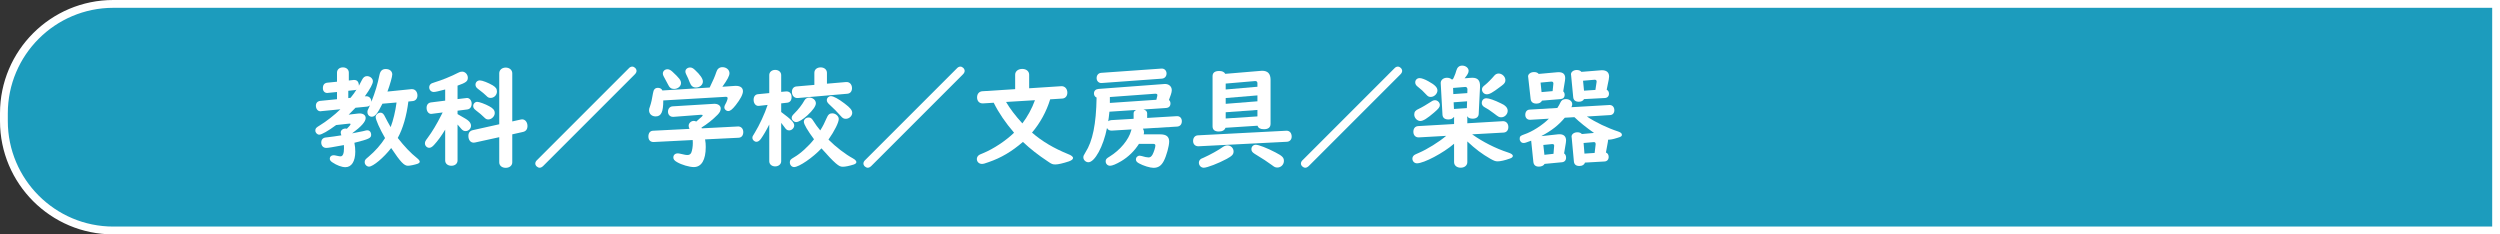<?xml version="1.0" encoding="UTF-8"?><svg id="_レイヤー_2" xmlns="http://www.w3.org/2000/svg" preserveAspectRatio="none" width="320" height="30" viewBox="0 0 320 30"><rect x="0" y="0" width="320" height="30" fill="#333333" stroke="none"/><g id="_デフォルト"><path d="m14.5,29.5C6.78,29.5.5,23.22.5,15.5v-1C.5,6.78,6.78.5,14.5.5h305v29H14.5Z" style="fill:#1c9cbd; stroke-width:0px;"/><path d="m319,1v28H14.5c-7.444,0-13.5-6.056-13.5-13.5v-1C1,7.056,7.056,1,14.5,1h304.5m1-1H14.5C6.492,0,0,6.492,0,14.5v1c0,8.008,6.492,14.5,14.5,14.5h305.5V0h0Z" style="fill:#fff; stroke-width:0px;"/><path d="m48.951,13.274c-.631,1.274-.952,1.667-1.358,1.667-.322,0-.561-.252-.561-.589,0-.182,0-.195.238-.687.014-.027.027-.069.084-.195-.112.111-.252.168-.421.182l-1.429.141c-.224.237-.518.532-.771.784l-.111.098,1.19-.14.21-.015c.477,0,.784.225.784.589,0,.462-.546,1.078-1.736,1.961.322-.056,1.093-.21,1.4-.28.42-.112.448-.112.546-.112.295,0,.491.238.491.589,0,.406-.295.546-2.144,1.009.084.434.112.77.112,1.134,0,1.247-.477,1.989-1.261,1.989-.477,0-1.106-.238-1.667-.616-.238-.154-.336-.294-.336-.477,0-.252.195-.434.476-.434.126,0,.141,0,.519.084.168.042.294.056.393.056.279,0,.434-.364.434-1.051,0-.111,0-.195-.014-.392-1.499.28-2.031.364-2.255.364-.393,0-.645-.28-.645-.7,0-.28.126-.49.364-.589q.098-.042.532-.084c.448-.056.91-.112,1.681-.238-.056-.154-.084-.252-.084-.364,0-.28.266-.504.616-.504.056,0,.084,0,.168.028.28-.267.477-.505.477-.589,0-.042-.042-.07-.112-.07h-.07l-1.666.183c-.995.742-1.863,1.232-2.157,1.232-.267,0-.505-.252-.505-.532,0-.266.084-.364.574-.658.812-.49,1.905-1.345,2.634-2.06l-2.438.238-.084.015c-.351.027-.616-.295-.616-.715,0-.351.21-.574.574-.616l2.129-.21v-.925l-1.135.112c-.056.014-.098.014-.098.014-.351,0-.574-.238-.574-.616,0-.42.196-.658.561-.7l1.246-.126v-1.163c0-.392.309-.672.757-.672s.756.28.756.672v1.009l.617-.07h.084c.378,0,.588.267.588.742.168-.294.252-.462.406-.77.154-.309.364-.463.63-.463.406,0,.757.309.757.658,0,.322-.336.953-1.036,1.934l.126-.015h.098c.336,0,.603.28.616.659v.056c.505-1.289.784-2.213,1.037-3.446.111-.518.35-.756.812-.756.49,0,.826.28.826.7,0,.267-.28,1.274-.616,2.186l3.054-.309h.098c.393,0,.687.336.687.812,0,.406-.252.687-.616.715l-.547.056c-.224,1.835-.7,3.474-1.358,4.664.854,1.093,1.667,1.947,2.466,2.578.224.182.35.336.35.462,0,.098-.098.196-.28.267-.378.126-.966.252-1.232.252-.49,0-.938-.463-2.144-2.27-.952,1.232-2.325,2.382-2.843,2.382-.28,0-.547-.267-.547-.561,0-.28.042-.336.519-.729.826-.7,1.555-1.527,2.087-2.367-.687-1.19-1.204-2.354-1.204-2.689,0-.294.294-.561.616-.561.252,0,.406.14.616.588.098.196.462.883.687,1.261.336-.882.602-2.003.756-3.151l-1.807.154Zm-4.076-.757c.322-.392.561-.729.756-1.05-.069.042-.14.056-.252.069l-.798.084v.938l.294-.042Z" style="fill:#fff; stroke-width:0px;"/><path d="m58.566,14.605c1.009.574,1.177.672,1.373.84.225.183.351.42.351.645,0,.378-.309.687-.687.687-.252,0-.393-.084-.616-.351-.112-.14-.238-.294-.421-.49v4.608c0,.393-.322.673-.784.673-.477,0-.799-.28-.799-.673v-3.95c-.49.812-.952,1.443-1.429,1.961-.237.253-.42.364-.616.364-.294,0-.546-.266-.546-.56,0-.211.042-.309.35-.715.575-.771,1.177-1.779,1.724-2.871l.196-.379-1.317.168-.098.015c-.364.042-.645-.309-.645-.771,0-.393.21-.658.588-.7l1.793-.225v-1.429c-.84.225-1.274.322-1.456.322-.337,0-.589-.252-.589-.603,0-.21.112-.392.322-.504q.07-.042.406-.141c.812-.237,2.199-.798,2.956-1.204.196-.112.364-.154.532-.154.392,0,.729.364.729.784,0,.448-.238.631-1.317,1.009v1.723l1.064-.126.099-.014c.336-.042.645.294.645.715,0,.434-.21.714-.589.756l-1.219.154v.435Zm8.068.7c.07-.015.141-.028.183-.028.392-.014.7.351.7.854,0,.406-.196.672-.574.757l-1.373.308v3.586c0,.406-.35.7-.84.7s-.827-.294-.827-.7v-3.222l-3.067.673c-.098.014-.14.027-.196.027-.42,0-.687-.35-.687-.868,0-.393.196-.645.547-.729l3.403-.757v-6.527c0-.42.351-.729.827-.729s.84.309.84.729v6.164l1.064-.238Zm-3.992-1.695c.49.267.687.504.687.868,0,.406-.406.812-.826.812-.225,0-.336-.069-.574-.308s-.574-.532-1.009-.854c-.252-.196-.351-.351-.351-.561,0-.294.238-.532.519-.532.252,0,1.022.28,1.555.574Zm.421-2.689c.406.252.546.448.546.799,0,.434-.364.812-.799.812-.237,0-.363-.057-.588-.295-.224-.224-.574-.504-1.051-.868-.21-.154-.308-.322-.308-.532,0-.309.238-.546.56-.546.309,0,1.065.294,1.64.63Z" style="fill:#fff; stroke-width:0px;"/><path d="m69.513,21.259c-.153.14-.294.21-.434.21-.28,0-.561-.267-.561-.532,0-.154.07-.309.224-.448l11.753-11.753c.126-.14.28-.21.435-.21.266,0,.546.267.546.547,0,.14-.07.294-.21.434l-11.753,11.753Z" style="fill:#fff; stroke-width:0px;"/><path d="m94.425,16.188c.42-.027.715.267.715.715,0,.435-.225.714-.603.729l-4.286.21c.069.393.084.63.084.98,0,1.653-.547,2.563-1.527,2.563-.574,0-1.568-.294-2.143-.631-.351-.195-.477-.364-.477-.602,0-.309.225-.519.561-.519.098,0,.196.014.378.056.561.126.673.154.826.154.28,0,.421-.084.532-.308.112-.267.196-.757.196-1.233,0-.111,0-.238-.014-.378l-4.959.252c-.448.028-.714-.238-.714-.7,0-.448.224-.729.588-.742l4.679-.238c-.098-.196-.112-.267-.112-.406,0-.322.309-.616.658-.616.099,0,.196.028.309.084l.07-.056c.126-.112.21-.183.392-.351.07-.056.154-.126.183-.154.126-.112.182-.182.182-.238,0-.042-.098-.084-.224-.069l-3.517.266c-.406.028-.7-.252-.7-.658,0-.393.238-.658.589-.687l5.295-.322c.504-.027.868.225.868.603,0,.267-.126.519-.406.799-.603.616-1.345,1.204-2.06,1.639.015.042.028.042.042.098l4.595-.238Zm-.336-5.196h.126c.561,0,.883.252.883.687,0,.392-.337,1.036-.925,1.778-.435.547-.7.757-.952.757-.28,0-.505-.225-.505-.477,0-.126.028-.21.112-.364.168-.28.309-.645.309-.812,0-.111-.099-.182-.225-.168h-.056l-7.957.463c0,1.498-.266,2.045-.98,2.045-.49,0-.84-.322-.84-.785,0-.153.014-.21.126-.518.14-.406.266-.953.378-1.667.07-.477.267-.687.631-.687h.042c.279.028.434.126.532.336l6.051-.378c.435-.883.687-1.471.854-1.989.126-.406.393-.616.784-.616.49,0,.896.336.896.771,0,.336-.266.841-.91,1.737l1.625-.112Zm-8.026-1.821c.868.799,1.106,1.106,1.106,1.457,0,.42-.406.756-.896.756-.364,0-.588-.168-.784-.602-.126-.253-.28-.532-.532-.995-.084-.14-.112-.252-.112-.378,0-.309.267-.546.588-.546.196,0,.406.098.631.308Zm2.886-.224c.672.616,1.022,1.134,1.022,1.484,0,.42-.393.771-.883.771-.392,0-.63-.196-.812-.673-.111-.321-.238-.602-.462-1.05-.07-.154-.084-.225-.084-.337,0-.279.266-.504.603-.504.21,0,.378.084.616.309Z" style="fill:#fff; stroke-width:0px;"/><path d="m98.466,15.936c-.379.757-.742,1.373-1.079,1.85-.182.237-.364.363-.56.363-.267,0-.519-.237-.519-.504,0-.168.014-.21.322-.687.56-.91,1.261-2.409,1.625-3.529l-1.009.111-.126.015c-.379.027-.658-.309-.658-.785,0-.405.21-.686.56-.714l1.443-.14v-2.312c0-.378.322-.658.756-.658.448,0,.771.28.771.658v2.157l.603-.057c.435-.042.729.238.729.701,0,.434-.196.7-.561.742l-.771.084v1.106c1.289.952,1.667,1.345,1.667,1.723,0,.322-.308.631-.645.631-.252,0-.392-.099-.616-.435-.14-.196-.252-.336-.406-.532v4.917c0,.378-.336.658-.771.658s-.756-.28-.756-.658v-4.707Zm10.716,4.343c.266.14.434.322.434.462,0,.141-.111.238-.35.322-.532.168-1.064.28-1.373.28-.322,0-.49-.084-.91-.435-.477-.42-.995-.967-1.835-1.919-1.079,1.163-2.872,2.396-3.502,2.396-.309,0-.547-.267-.547-.603,0-.294.084-.378.532-.645.799-.448,1.863-1.414,2.563-2.311-.826-1.121-1.303-1.92-1.303-2.241,0-.295.28-.547.603-.547.28,0,.406.099.658.505.225.363.477.714.841,1.148.322-.505.588-1.037.799-1.541.195-.477.392-.645.728-.645.435,0,.841.351.841.729,0,.435-.532,1.513-1.316,2.634.952.952,2.157,1.877,3.138,2.409Zm-4.749-7.061c0,.351-.392.911-1.078,1.541-.574.532-1.135.869-1.457.869-.28,0-.561-.267-.561-.532,0-.196.07-.309.364-.603.477-.463.995-1.135,1.274-1.653.127-.224.351-.35.631-.35.448,0,.826.336.826.728Zm3.853-2.717c.448-.042.771.294.771.784,0,.406-.225.687-.603.715l-6.317.546c-.448.042-.771-.28-.771-.784,0-.406.224-.673.603-.7l2.269-.196v-1.541c0-.42.322-.7.812-.7.463,0,.799.294.799.7v1.387l2.438-.21Zm-.183,2.745c.742.561.98.854.98,1.205,0,.392-.392.756-.812.756-.279,0-.42-.084-.672-.378-.42-.477-.925-.994-1.457-1.471-.224-.21-.308-.351-.308-.546,0-.28.237-.505.532-.505.322,0,.966.351,1.736.938Z" style="fill:#fff; stroke-width:0px;"/><path d="m111.513,21.259c-.153.14-.294.21-.434.21-.28,0-.561-.267-.561-.532,0-.154.07-.309.224-.448l11.753-11.753c.126-.14.28-.21.435-.21.266,0,.546.267.546.547,0,.14-.07.294-.21.434l-11.753,11.753Z" style="fill:#fff; stroke-width:0px;"/><path d="m134.422,12.714c-.477,1.569-1.289,3.04-2.325,4.259,1.289,1.12,2.787,2.003,4.608,2.745.42.154.645.336.645.504s-.183.309-.532.435c-.771.252-1.373.393-1.723.393s-.477-.042-.939-.364c-1.288-.854-2.255-1.611-3.222-2.521-1.429,1.232-2.773,2.031-4.398,2.591-.49.183-.672.225-.854.225-.364,0-.645-.267-.645-.631,0-.182.084-.35.238-.476.084-.07.111-.084.56-.267,1.331-.546,2.914-1.597,3.965-2.619-1.093-1.274-1.962-2.535-2.605-3.838l-1.359.084c-.462.028-.771-.28-.771-.771,0-.448.267-.757.673-.784l4.202-.267v-1.849c0-.435.378-.742.91-.742.519,0,.883.308.883.742v1.736l4.104-.266c.448-.028.784.322.784.826,0,.435-.252.729-.645.757l-1.555.098Zm-5.646.336c.491.841,1.177,1.751,2.088,2.746.658-.869,1.232-1.919,1.61-2.97l-3.698.224Z" style="fill:#fff; stroke-width:0px;"/><path d="m146.293,16.468c.084.141.14.294.14.448,0,.084-.014.183-.042.28h2.115c.785,0,1.148.294,1.148.925,0,.561-.35,1.835-.686,2.479-.322.616-.715.882-1.331.882-.42,0-1.303-.266-1.849-.574-.28-.154-.393-.294-.393-.519,0-.252.21-.462.49-.462.056,0,.112.014.238.042.336.112.714.183.883.183.224,0,.363-.099.518-.364.183-.351.364-.925.364-1.148,0-.154-.084-.225-.266-.225h-1.835c-.589.925-1.359,1.667-2.27,2.213-.645.379-1.148.589-1.429.589-.322,0-.561-.252-.561-.561,0-.267.084-.364.505-.616,1.344-.826,2.451-2.157,2.759-3.334.015-.084.028-.098.042-.14l-2.535.153c-.294,0-.49-.098-.603-.336-.462,2.354-1.568,4.385-2.381,4.385-.337,0-.645-.294-.645-.616,0-.183.027-.253.266-.645.925-1.429,1.373-3.628,1.429-7.018-.224-.099-.336-.295-.336-.532,0-.337.225-.547.589-.575l8.25-.616.168-.014c.547-.042.953.294.953.784,0,.154-.042.364-.112.561l-.252.7c.126.099.196.252.196.448,0,.336-.196.547-.547.574l-2.913.196c.308.07.476.252.476.477v.603l3.782-.225c.393-.028.658.238.658.645,0,.392-.224.658-.588.687l-4.398.266Zm-5.281-5.841c-.364.028-.645-.252-.645-.631s.238-.644.574-.672l7.719-.546c.378-.028.658.252.658.63,0,.364-.238.63-.588.658l-7.719.561Zm.995,3.67c-.07.672-.099.883-.154,1.219.112-.084.225-.126.393-.141l2.857-.168v-.714c0-.168.112-.322.336-.421l-3.432.225Zm6.009-1.527l.112-.476.014-.126c0-.141-.098-.183-.336-.168l-5.743.42v.756l5.953-.406Z" style="fill:#fff; stroke-width:0px;"/><path d="m153.415,18.724c-.406.014-.7-.253-.7-.673s.237-.714.63-.729l11.29-.588c.42-.028.7.28.7.756,0,.379-.252.645-.63.658l-11.29.575Zm4.482.658c0,.378-.183.574-.869.952-1.064.574-2.521,1.135-2.941,1.135-.35,0-.63-.28-.63-.645,0-.21.111-.392.294-.504q.07-.042.322-.141c.812-.364,1.933-.98,2.438-1.358.21-.14.392-.21.602-.21.435,0,.785.35.785.771Zm-1.037-3.026c-.098.309-.406.477-.854.477-.518,0-.798-.224-.798-.658v-6.43c0-.434.294-.658.84-.658.393,0,.645.112.785.364l4.51-.378c.084-.015.183-.015.196-.015.742,0,1.093.379,1.093,1.163v5.631c0,.448-.294.687-.841.687-.476,0-.729-.14-.826-.448l-4.104.266Zm4.091-5.7c0-.196-.112-.295-.309-.28l-3.754.322v.756l4.062-.35v-.448Zm-4.062,1.891v.742l4.062-.322v-.756l-4.062.336Zm0,1.821v.798l4.062-.266v-.827l-4.062.295Zm6.373,5.141c.869.448,1.079.658,1.079,1.093,0,.462-.378.84-.826.84-.267,0-.364-.042-.729-.322-.616-.448-1.079-.756-2.186-1.429-.308-.196-.42-.35-.42-.602,0-.322.238-.561.56-.561.364,0,1.457.42,2.521.98Z" style="fill:#fff; stroke-width:0px;"/><path d="m167.513,21.259c-.154.14-.294.21-.435.21-.279,0-.56-.267-.56-.532,0-.154.069-.309.224-.448l11.753-11.753c.126-.14.28-.21.434-.21.267,0,.547.267.547.547,0,.14-.07.294-.21.434l-11.753,11.753Z" style="fill:#fff; stroke-width:0px;"/><path d="m186.051,15.011c-.126.183-.35.28-.658.28-.462,0-.729-.21-.756-.602l-.225-4.021c-.027-.406.322-.715.799-.715.252,0,.448.07.603.211l.153-.015.127-.252c.195-.448.224-.532.308-.841.126-.448.378-.658.757-.658.462,0,.826.309.826.673,0,.238-.154.518-.519.952l.729-.056c.112-.015.196-.015.252-.015.729,0,1.037.364.995,1.191l-.168,3.445c-.015.378-.309.603-.771.603-.322,0-.561-.098-.687-.28h-.042c.027.084.042.154.042.252v.616l4.524-.266c.42-.028.729.28.729.742,0,.42-.225.687-.603.715l-4.034.224c1.331.952,3.012,1.807,4.566,2.312.448.14.645.28.645.462,0,.126-.141.252-.364.322-.658.238-1.232.364-1.583.364-.28,0-.462-.07-.938-.336-1.036-.589-1.933-1.261-2.941-2.214v2.647c0,.421-.351.715-.854.715-.49,0-.841-.294-.841-.715v-2.353c-1.358,1.177-3.866,2.507-4.748,2.507-.337,0-.589-.266-.589-.603,0-.182.099-.35.252-.462q.099-.07.589-.28c1.051-.448,2.563-1.387,3.487-2.171l-3.487.196c-.42.027-.715-.267-.715-.715,0-.434.225-.7.603-.729l4.608-.266v-.715c0-.069,0-.098.015-.154h-.085Zm-1.75-1.568c0,.267-.154.462-.743.967-.882.756-1.4,1.078-1.751,1.078-.406,0-.784-.392-.784-.826,0-.351.154-.547.603-.742.238-.099,1.106-.603,1.541-.896.195-.141.35-.196.518-.196.322,0,.617.294.617.616Zm-1.472-3.04c.827.448,1.163.785,1.163,1.177,0,.421-.42.827-.854.827-.252,0-.378-.07-.616-.337-.322-.364-.645-.658-1.009-.938-.252-.182-.364-.364-.364-.588,0-.309.238-.547.561-.547.238,0,.658.141,1.12.406Zm3.194,1.64l1.793-.126.014-.477v-.042c-.028-.183-.098-.252-.252-.267h-.056l-1.527.126.028.785Zm.042,1.05l.042.854,1.652-.111.028-.869-1.723.126Zm6.065.141c.364.182.392.196.518.308.225.183.337.393.337.645,0,.435-.393.826-.812.826-.28,0-.337-.027-.938-.49-.616-.462-.799-.574-1.205-.798-.224-.112-.364-.322-.364-.532,0-.364.238-.616.589-.616.336,0,1.064.252,1.877.658Zm.56-2.983c0,.279-.111.448-.448.7-.069.056-.14.112-.224.168-.98.742-1.358.952-1.709.952-.336,0-.616-.28-.616-.616,0-.224.098-.364.435-.616.252-.196.812-.757,1.148-1.162.14-.169.336-.267.546-.267.448,0,.868.406.868.841Z" style="fill:#fff; stroke-width:0px;"/><path d="m199.379,17.196c.084-.014.154-.014.238-.014.546,0,.84.28.84.798,0,.07-.014.141-.027.295l-.225,1.358c.168.112.252.308.252.546,0,.337-.195.561-.532.589l-2.213.21c-.126.224-.406.351-.742.351-.42,0-.658-.211-.7-.603l-.28-2.718c-.715.267-.799.294-.98.294-.28,0-.49-.238-.49-.532,0-.308.084-.392.56-.561,1.023-.336,2.34-1.176,3.18-2.017l-2.367.14c-.392.028-.658-.237-.658-.63s.21-.658.561-.673l3.544-.21c.182-.28.294-.476.378-.672.141-.322.364-.463.715-.463.462,0,.812.28.812.645,0,.126-.028.225-.099.393l4.833-.28c.393-.028.658.252.658.672,0,.351-.21.603-.546.617l-2.97.182c1.135.757,2.633,1.471,4.006,1.919.322.112.477.238.477.42,0,.183-.099.253-.574.393-.574.183-.896.238-1.191.238l-.027.252-.252,1.387c.224.084.35.294.35.561,0,.351-.21.574-.546.588l-2.493.141c-.084.28-.337.434-.715.434-.435,0-.672-.21-.7-.602l-.28-3.04-.014-.07c-.042-.322.294-.602.729-.602.266,0,.448.069.588.224l1.555-.14c-.967-.673-1.905-1.429-2.507-2.018l-1.233.07c-.812.967-1.667,1.639-2.983,2.339l.014.015,2.06-.225Zm.715-5.505c.126.112.182.267.182.448,0,.322-.196.519-.519.546l-2.381.196c-.112.238-.364.379-.715.379-.448,0-.7-.211-.742-.603l-.308-2.76-.015-.084c-.028-.322.322-.588.757-.588.266,0,.462.069.603.237l2.325-.21c.098-.014.168-.014.21-.014.574,0,.854.252.854.771,0,.084-.015.168-.028.308l-.224,1.373Zm-1.261-.98c0-.196-.07-.267-.267-.267l-1.373.127.126,1.218,1.415-.126.099-.952Zm-1.149,9.104l1.163-.126.084-1.008v-.042c.014-.141-.098-.211-.28-.196l-1.106.111.14,1.261Zm7.971-8.334c.196.112.294.28.294.519,0,.321-.21.532-.532.546l-2.661.14c-.126.225-.351.337-.673.337-.434,0-.686-.21-.714-.603l-.267-2.788-.014-.069c-.042-.322.294-.603.729-.603.28,0,.477.084.603.238l2.437-.196c.099-.014.169-.014.183-.014.603,0,.925.28.925.812,0,.098-.015.195-.042.364l-.267,1.316Zm-1.289-.995v-.069c0-.141-.098-.225-.266-.21l-1.471.126.126,1.274,1.457-.098.153-1.023Zm-.126,8.013v-.084c0-.168-.098-.238-.266-.224l-1.275.111.112,1.359,1.303-.084.126-1.079Z" style="fill:#fff; stroke-width:0px;"/></g></svg>